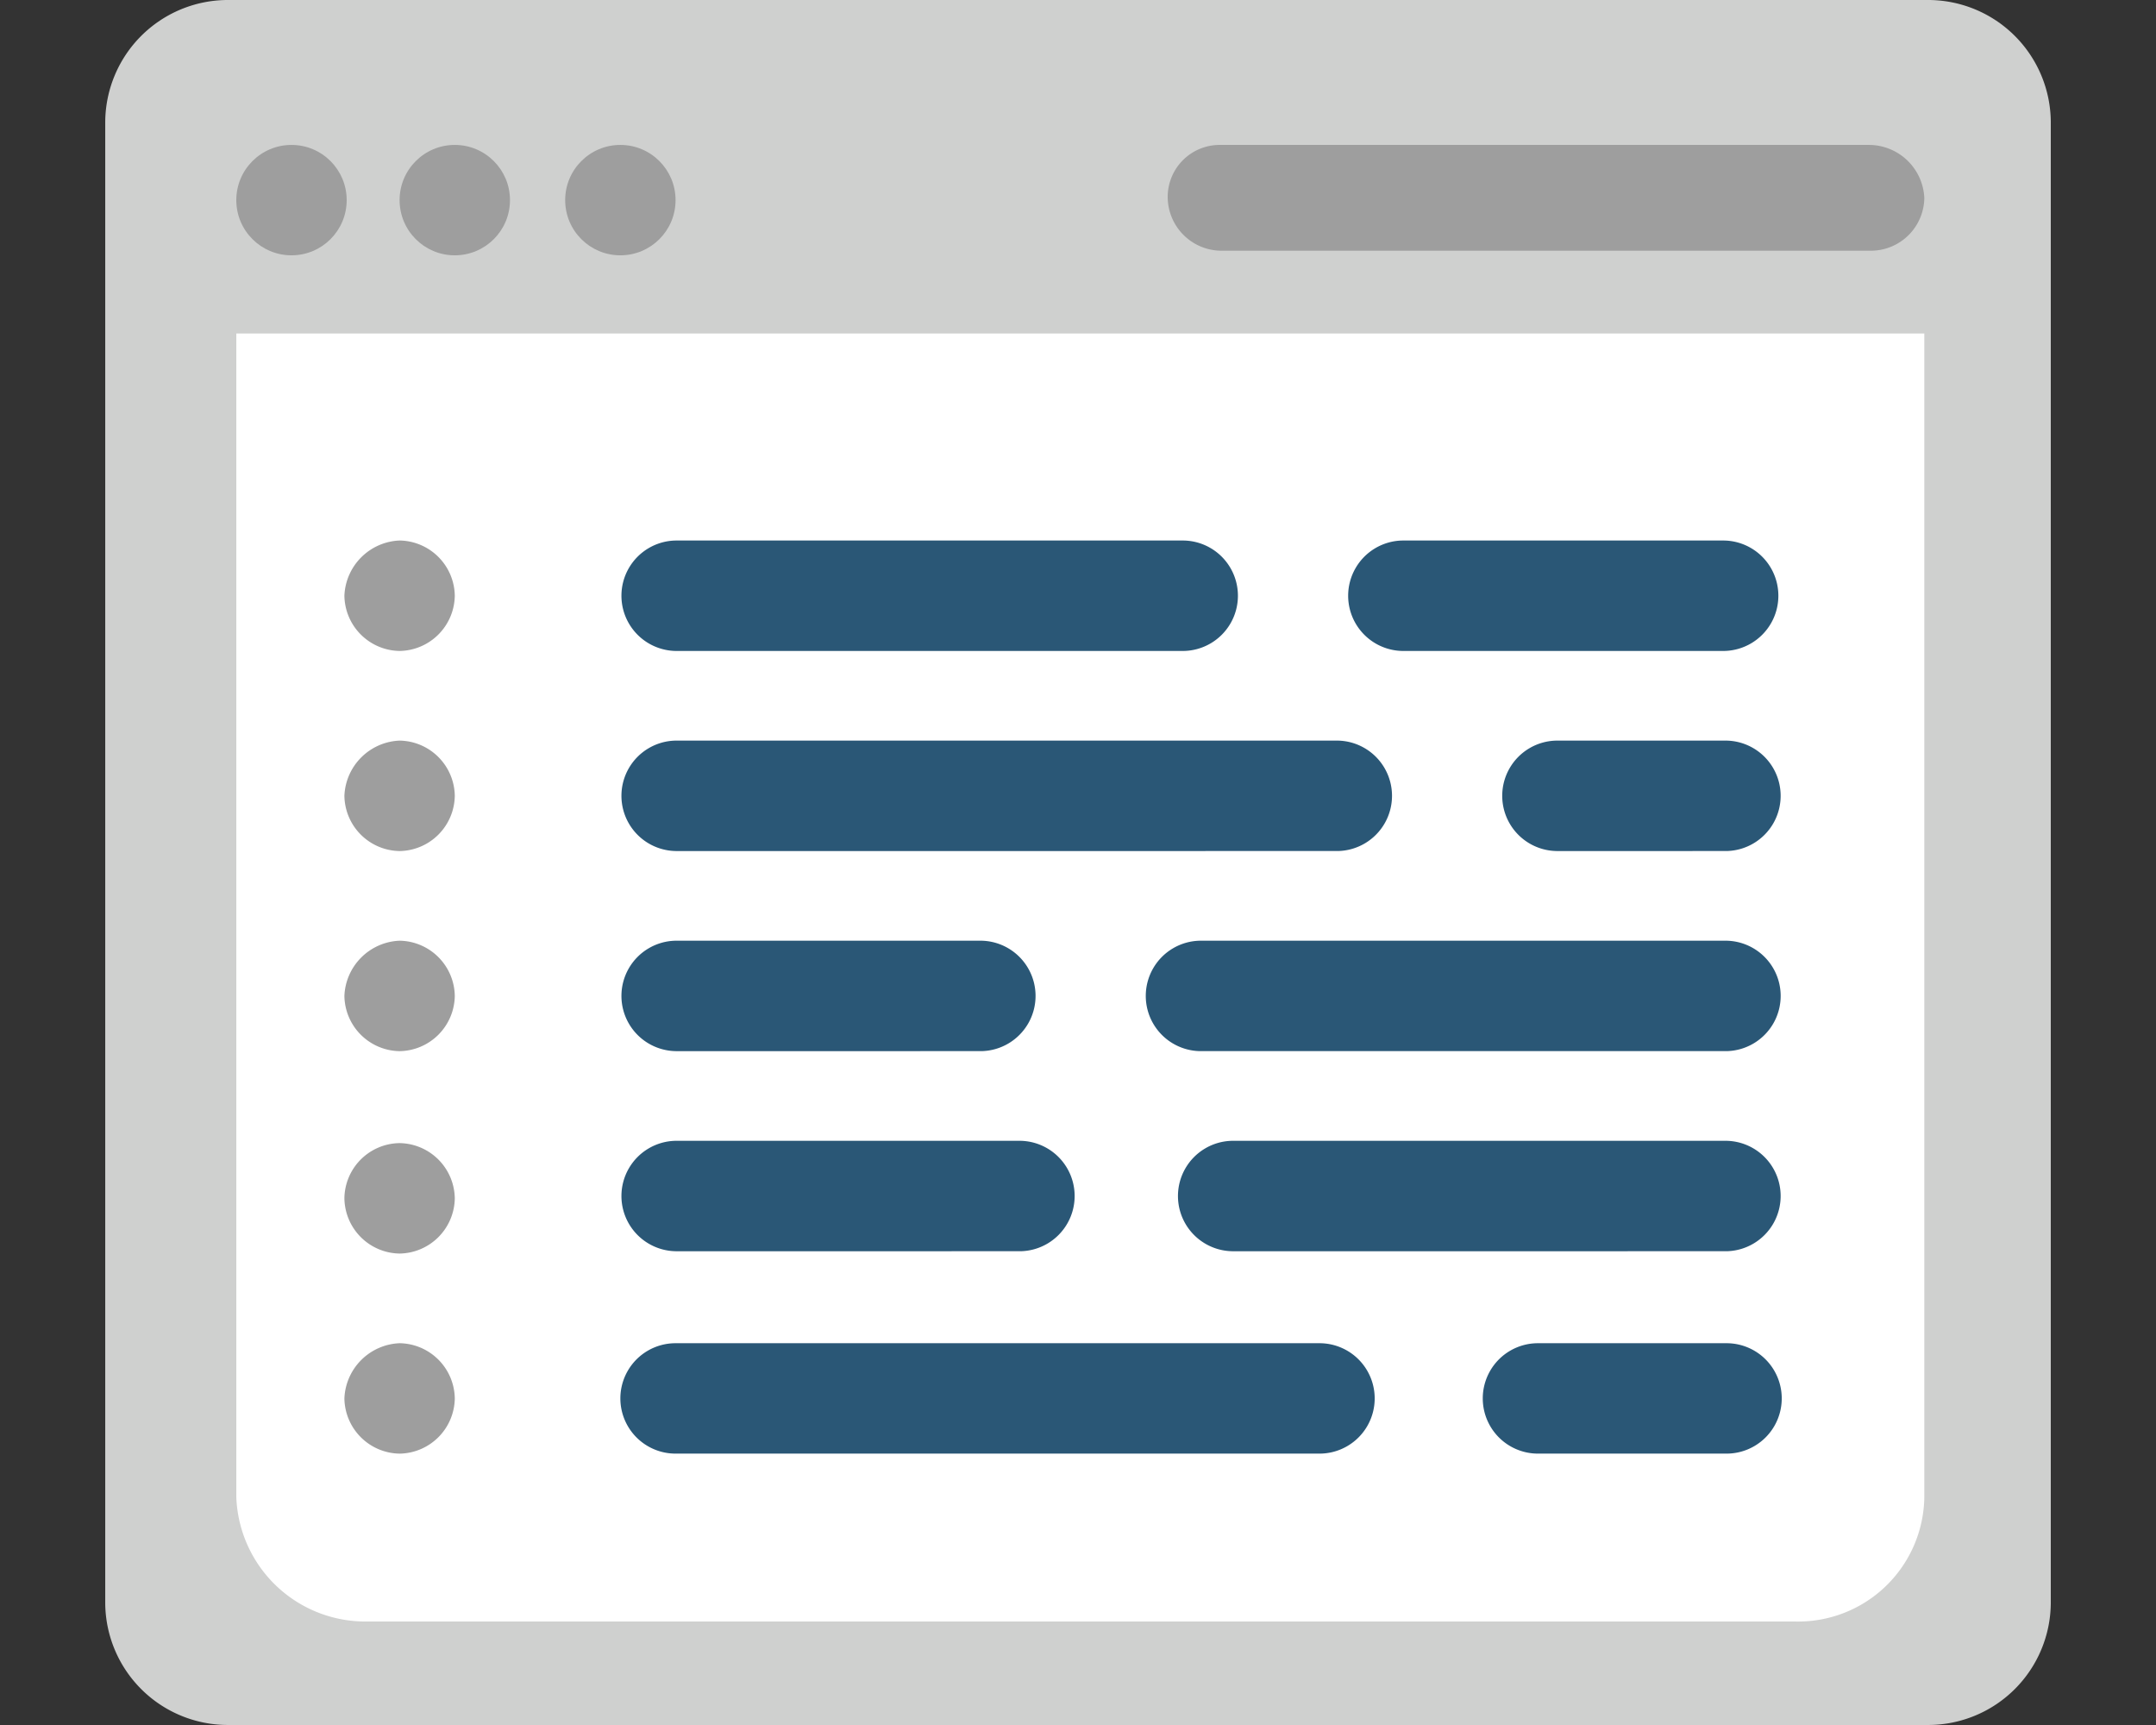 <svg xmlns="http://www.w3.org/2000/svg" xmlns:xlink="http://www.w3.org/1999/xlink" width="100" height="80" viewBox="0 0 100 80">
  <rect x="0" y="0" width="100" height="80" fill="#333333" stroke="none"/>
  <defs>
    <clipPath id="clip-path">
      <rect id="Rectangle_11390" data-name="Rectangle 11390" width="100" height="80" transform="translate(-2104.758 -15754)" fill="#fff"/>
    </clipPath>
    <linearGradient id="linear-gradient" x1="-2.518" y1="1.017" x2="-2.537" y2="1.017" gradientUnits="objectBoundingBox">
      <stop offset="0" stop-color="#2a5776"/>
      <stop offset="1" stop-color="#3480c3"/>
    </linearGradient>
  </defs>
  <g id="Mask_Group_4265" data-name="Mask Group 4265" transform="translate(2104.758 15754)" clip-path="url(#clip-path)">
    <g id="made-for-developers" transform="translate(-2715.451 -24876.773)">
      <path id="Path_66283" data-name="Path 66283" d="M620.053,9136.64H701.76v63.04H620.053Z" fill="#fff"/>
      <path id="Path_66284" data-name="Path 66284" d="M700.16,9122.773H621.227a5.691,5.691,0,0,0-5.653,5.653h0v68.693a5.69,5.69,0,0,0,5.653,5.653H700.16a5.691,5.691,0,0,0,5.653-5.653h0v-68.693a5.691,5.691,0,0,0-5.653-5.653Zm-.213,69.44a5.851,5.851,0,0,1-5.973,5.761H627.627a5.992,5.992,0,0,1-5.973-5.761v-53.973h78.293Z" fill="#cfd0cf"/>
      <circle id="Ellipse_3527" data-name="Ellipse 3527" cx="2.56" cy="2.56" r="2.56" transform="translate(621.653 9129.494)" fill="#9e9e9e"/>
      <circle id="Ellipse_3528" data-name="Ellipse 3528" cx="2.56" cy="2.56" r="2.56" transform="translate(629.227 9129.494)" fill="#9e9e9e"/>
      <circle id="Ellipse_3529" data-name="Ellipse 3529" cx="2.56" cy="2.56" r="2.56" transform="translate(636.907 9129.494)" fill="#9e9e9e"/>
      <path id="Path_66285" data-name="Path 66285" d="M667.307,9129.494h30.08a2.577,2.577,0,0,1,2.56,2.453h0a2.481,2.481,0,0,1-2.453,2.453h-30.08a2.5,2.5,0,0,1-2.56-2.453h0a2.412,2.412,0,0,1,2.453-2.453Z" fill="#9e9e9e"/>
      <path id="Path_66286" data-name="Path 66286" d="M629.227,9147.84h0a2.6,2.6,0,0,1,2.56,2.561h0a2.6,2.6,0,0,1-2.56,2.561h0a2.6,2.6,0,0,1-2.56-2.561h0A2.671,2.671,0,0,1,629.227,9147.84Z" fill="#9e9e9e"/>
      <path id="Path_66287" data-name="Path 66287" d="M629.227,9157.12h0a2.6,2.6,0,0,1,2.56,2.561h0a2.6,2.6,0,0,1-2.56,2.561h0a2.6,2.6,0,0,1-2.56-2.561h0A2.671,2.671,0,0,1,629.227,9157.12Z" fill="#9e9e9e"/>
      <path id="Path_66288" data-name="Path 66288" d="M629.227,9166.4h0a2.6,2.6,0,0,1,2.56,2.561h0a2.6,2.6,0,0,1-2.56,2.561h0a2.6,2.6,0,0,1-2.56-2.561h0A2.67,2.67,0,0,1,629.227,9166.4Z" fill="#9e9e9e"/>
      <path id="Path_66289" data-name="Path 66289" d="M629.227,9175.787h0a2.6,2.6,0,0,1,2.56,2.561h0a2.6,2.6,0,0,1-2.56,2.561h0a2.6,2.6,0,0,1-2.56-2.561h0A2.594,2.594,0,0,1,629.227,9175.787Z" fill="#9e9e9e"/>
      <path id="Path_66290" data-name="Path 66290" d="M629.227,9185.067h0a2.6,2.6,0,0,1,2.56,2.561h0a2.6,2.6,0,0,1-2.56,2.56h0a2.6,2.6,0,0,1-2.56-2.56h0A2.67,2.67,0,0,1,629.227,9185.067Z" fill="#9e9e9e"/>
      <path id="Path_66291" data-name="Path 66291" d="M682.027,9190.187a2.56,2.56,0,1,1,0-5.12h8.747a2.56,2.56,0,0,1,0,5.12Zm-40,0a2.56,2.56,0,1,1,0-5.12h29.867a2.56,2.56,0,1,1,0,5.12Zm25.813-9.386a2.561,2.561,0,0,1,0-5.121h22.933a2.561,2.561,0,0,1,0,5.121Zm-25.813,0a2.561,2.561,0,0,1,0-5.121h16a2.561,2.561,0,0,1,0,5.121Zm24.32-9.28a2.561,2.561,0,0,1,0-5.121h24.427a2.561,2.561,0,0,1,0,5.121H666.347Zm-24.32,0a2.561,2.561,0,0,1,0-5.121h14.187a2.561,2.561,0,0,1,0,5.121Zm40.853-9.28a2.561,2.561,0,0,1,0-5.121h7.893a2.561,2.561,0,0,1,0,5.121Zm-40.853,0a2.561,2.561,0,0,1,0-5.121h30.72a2.561,2.561,0,0,1,0,5.121Zm33.707-9.279a2.561,2.561,0,0,1,0-5.121h14.933a2.561,2.561,0,0,1,0,5.121Zm-33.707,0a2.561,2.561,0,0,1,0-5.121H665.6a2.561,2.561,0,0,1,0,5.121H642.027Z" fill="url(#linear-gradient)"/>
    </g>
  </g>
</svg>

